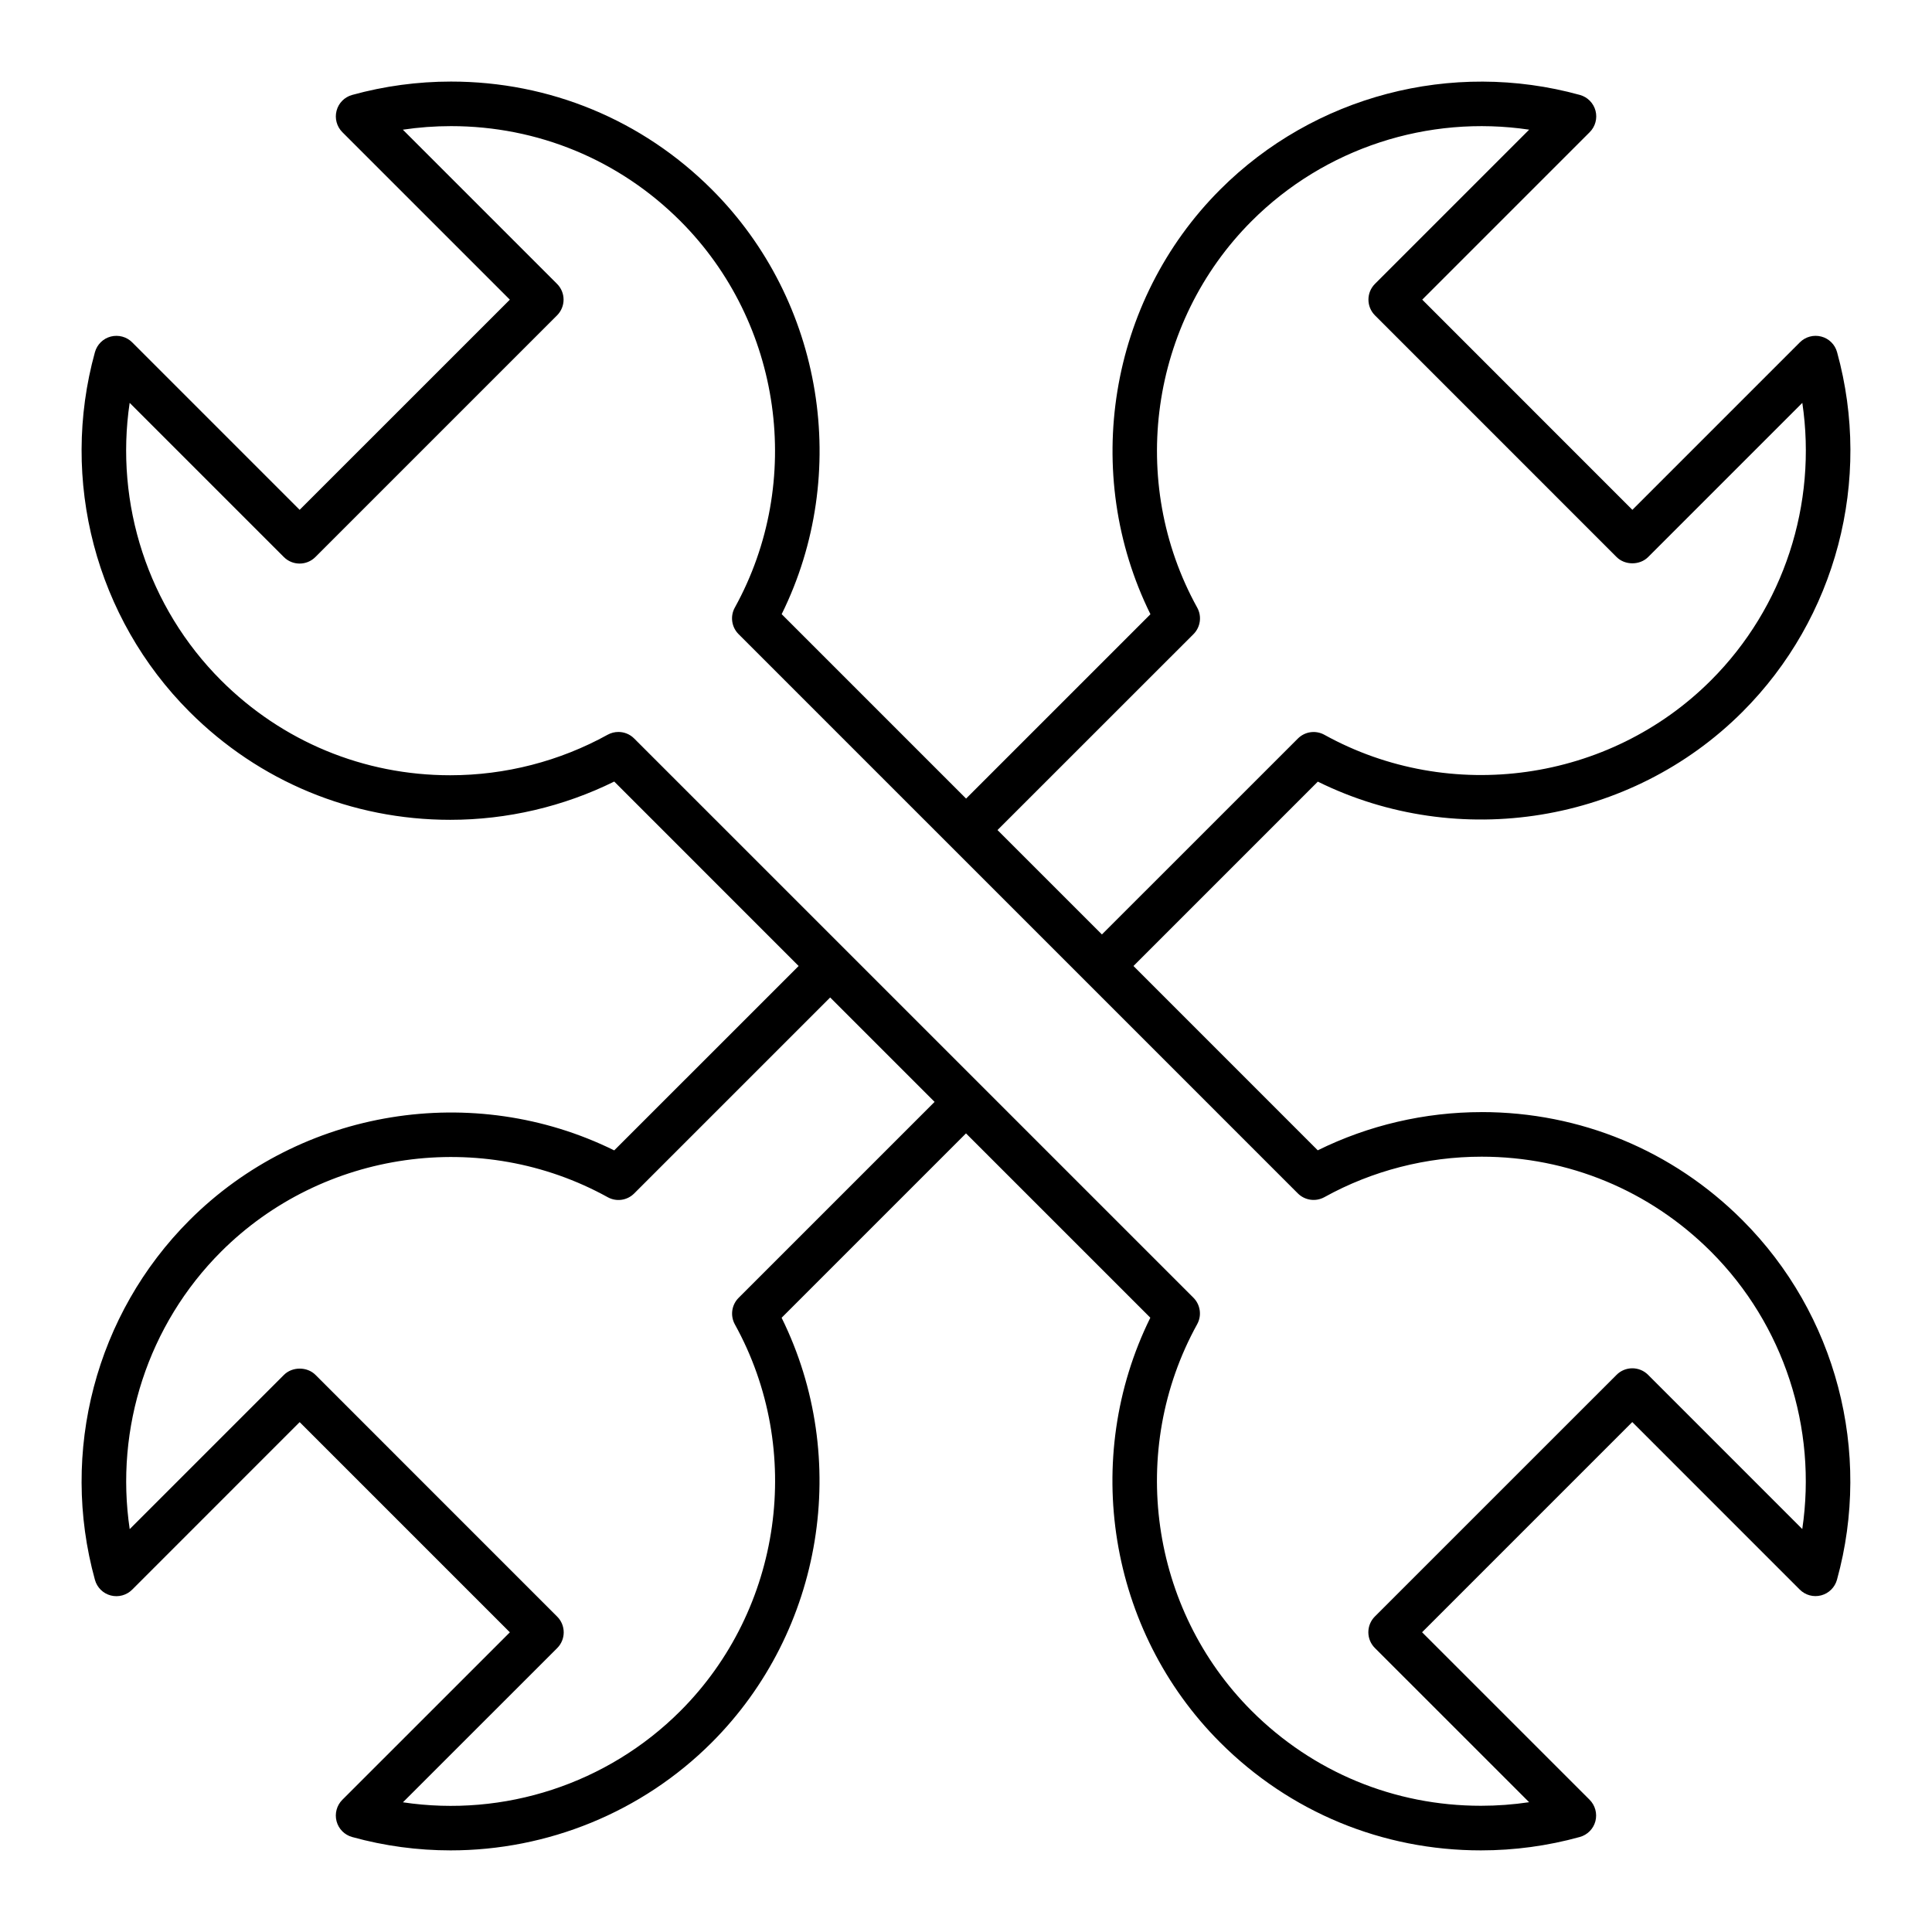 <?xml version="1.0" encoding="UTF-8"?>
<!-- Uploaded to: SVG Repo, www.svgrepo.com, Generator: SVG Repo Mixer Tools -->
<svg fill="#000000" width="800px" height="800px" version="1.1" viewBox="144 144 512 512" xmlns="http://www.w3.org/2000/svg">
 <path d="m536.64 438.72c-15.074 0-29.992 3.488-43.422 10.125l-48.836-48.848 48.855-48.855c37.258 18.398 82.957 11.098 112.54-18.5 24.836-24.828 34.449-61.348 25.066-95.316-0.551-2.023-2.148-3.606-4.18-4.133-2.039-0.535-4.195 0.047-5.684 1.535l-44.383 44.383-55.688-55.703 44.383-44.383c1.48-1.48 2.07-3.644 1.535-5.684-0.535-2.031-2.117-3.621-4.133-4.18-33.977-9.375-70.484 0.219-95.324 25.066-29.59 29.582-36.902 75.273-18.492 112.55l-48.855 48.855-48.871-48.871c18.414-37.273 11.098-82.957-18.5-112.54-18.445-18.445-42.988-28.605-69.125-28.605-8.855 0-17.672 1.188-26.199 3.543-2.023 0.559-3.606 2.148-4.133 4.188-0.535 2.031 0.047 4.195 1.535 5.684l44.383 44.383-55.703 55.695-44.379-44.383c-1.48-1.488-3.644-2.055-5.684-1.535-2.031 0.535-3.621 2.109-4.188 4.133-9.383 33.953 0.219 70.469 25.074 95.316 18.453 18.453 42.988 28.621 69.094 28.621 15.074 0 30-3.496 43.453-10.141l48.867 48.879-48.871 48.863c-37.266-18.391-82.965-11.09-112.55 18.5-24.852 24.836-34.449 61.363-25.066 95.316 0.559 2.023 2.148 3.598 4.18 4.133 2.047 0.535 4.195-0.055 5.684-1.535l44.391-44.398 55.703 55.703-44.391 44.383c-1.488 1.48-2.07 3.644-1.535 5.684 0.535 2.031 2.109 3.621 4.133 4.18 8.613 2.387 17.383 3.543 26.086 3.543 25.633 0 50.68-10.051 69.219-28.598 29.598-29.605 36.918-75.281 18.508-112.55l48.863-48.863 48.848 48.848c-18.406 37.281-11.09 82.965 18.5 112.55 18.445 18.453 42.988 28.613 69.102 28.613h0.008c8.855 0 17.672-1.188 26.207-3.551 2.023-0.559 3.598-2.148 4.133-4.18 0.527-2.031-0.055-4.195-1.535-5.684l-44.398-44.391 55.703-55.703 44.383 44.391c1.488 1.488 3.644 2.078 5.684 1.535 2.031-0.535 3.621-2.117 4.18-4.133 9.391-33.953-0.203-70.469-25.059-95.305-18.445-18.469-42.996-28.637-69.117-28.637zm-76.359-126.66c1.859-1.859 2.266-4.731 0.992-7.031-18.453-33.379-12.516-75.508 14.43-102.45 19.348-19.355 46.762-28.199 73.539-24.215l-40.863 40.863c-2.305 2.305-2.305 6.047 0 8.352l64.039 64.047c2.211 2.211 6.133 2.211 8.352 0l40.863-40.863c3.977 26.773-4.856 54.191-24.207 73.531-26.938 26.953-69.078 32.891-102.44 14.438-2.312-1.281-5.172-0.875-7.039 0.992l-51.926 51.914-27.672-27.664zm-120.54 175.88c-1.859 1.859-2.266 4.731-0.992 7.039 18.453 33.355 12.516 75.484-14.445 102.45-19.348 19.355-46.742 28.215-73.523 24.199l40.879-40.863c1.109-1.109 1.73-2.606 1.73-4.172s-0.621-3.07-1.73-4.172l-64.055-64.066c-2.211-2.211-6.133-2.211-8.352 0l-40.879 40.879c-3.977-26.766 4.856-54.184 24.215-73.531 26.945-26.93 69.07-32.875 102.45-14.438 2.305 1.289 5.18 0.875 7.031-0.992l51.934-51.934 27.672 27.672zm281.88 61.273-40.863-40.871c-1.109-1.109-2.606-1.73-4.172-1.73-1.566 0-3.07 0.621-4.172 1.73l-64.059 64.047c-1.109 1.109-1.73 2.606-1.73 4.172s0.621 3.07 1.73 4.172l40.879 40.871c-4.219 0.629-8.484 0.945-12.77 0.945h-0.008c-22.961 0-44.531-8.934-60.758-25.152-26.945-26.945-32.883-69.07-14.438-102.46 1.273-2.297 0.867-5.164-0.992-7.031l-148.21-148.2c-1.133-1.141-2.644-1.73-4.172-1.73-0.977 0-1.961 0.242-2.859 0.738-12.699 7.023-27.117 10.738-41.699 10.738-22.945 0-44.523-8.934-60.75-25.16-19.348-19.348-28.191-46.77-24.215-73.531l40.863 40.863c2.305 2.305 6.047 2.305 8.352 0l64.047-64.047c1.109-1.109 1.73-2.613 1.73-4.172 0-1.559-0.621-3.07-1.73-4.172l-40.863-40.863c4.219-0.629 8.477-0.945 12.762-0.945 22.969 0 44.555 8.926 60.773 25.145 26.945 26.945 32.891 69.07 14.438 102.45-1.273 2.297-0.867 5.172 0.992 7.031l92.102 92.102c0.008 0.008 0.008 0.016 0.016 0.023 0.008 0.008 0.016 0.008 0.023 0.016l56.074 56.074c1.867 1.859 4.723 2.266 7.039 0.992 12.676-7.023 27.086-10.723 41.668-10.723 22.961 0 44.547 8.941 60.781 25.168 19.34 19.34 28.172 46.75 24.191 73.512z"/>
</svg>